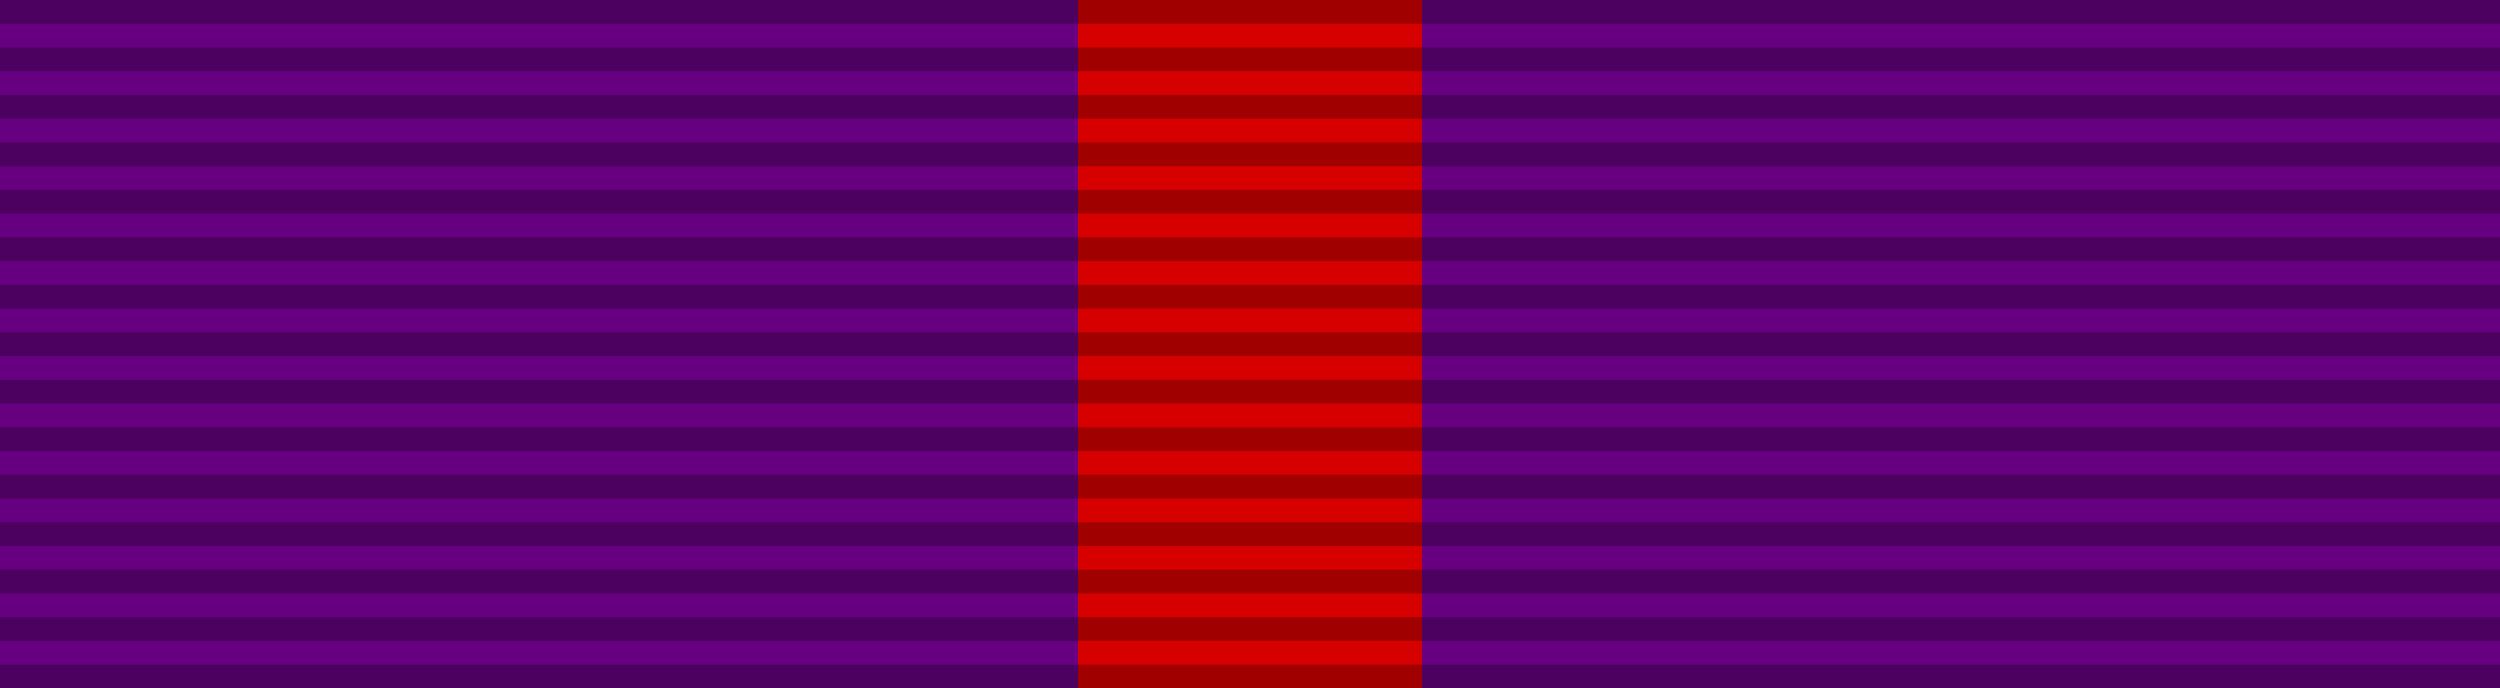 <?xml version="1.0" encoding="UTF-8" standalone="no"?>
<svg xmlns="http://www.w3.org/2000/svg" width="218" height="60" version="1.0">
<path d="M0,0v60h218V0z" fill="#660080"/>
<path d="M94,0v60h30V0z" fill="#d70000"/>
<path d="M109,0v60" stroke="#000" stroke-width="218" stroke-dasharray="2.07" opacity=".25"/>
</svg>